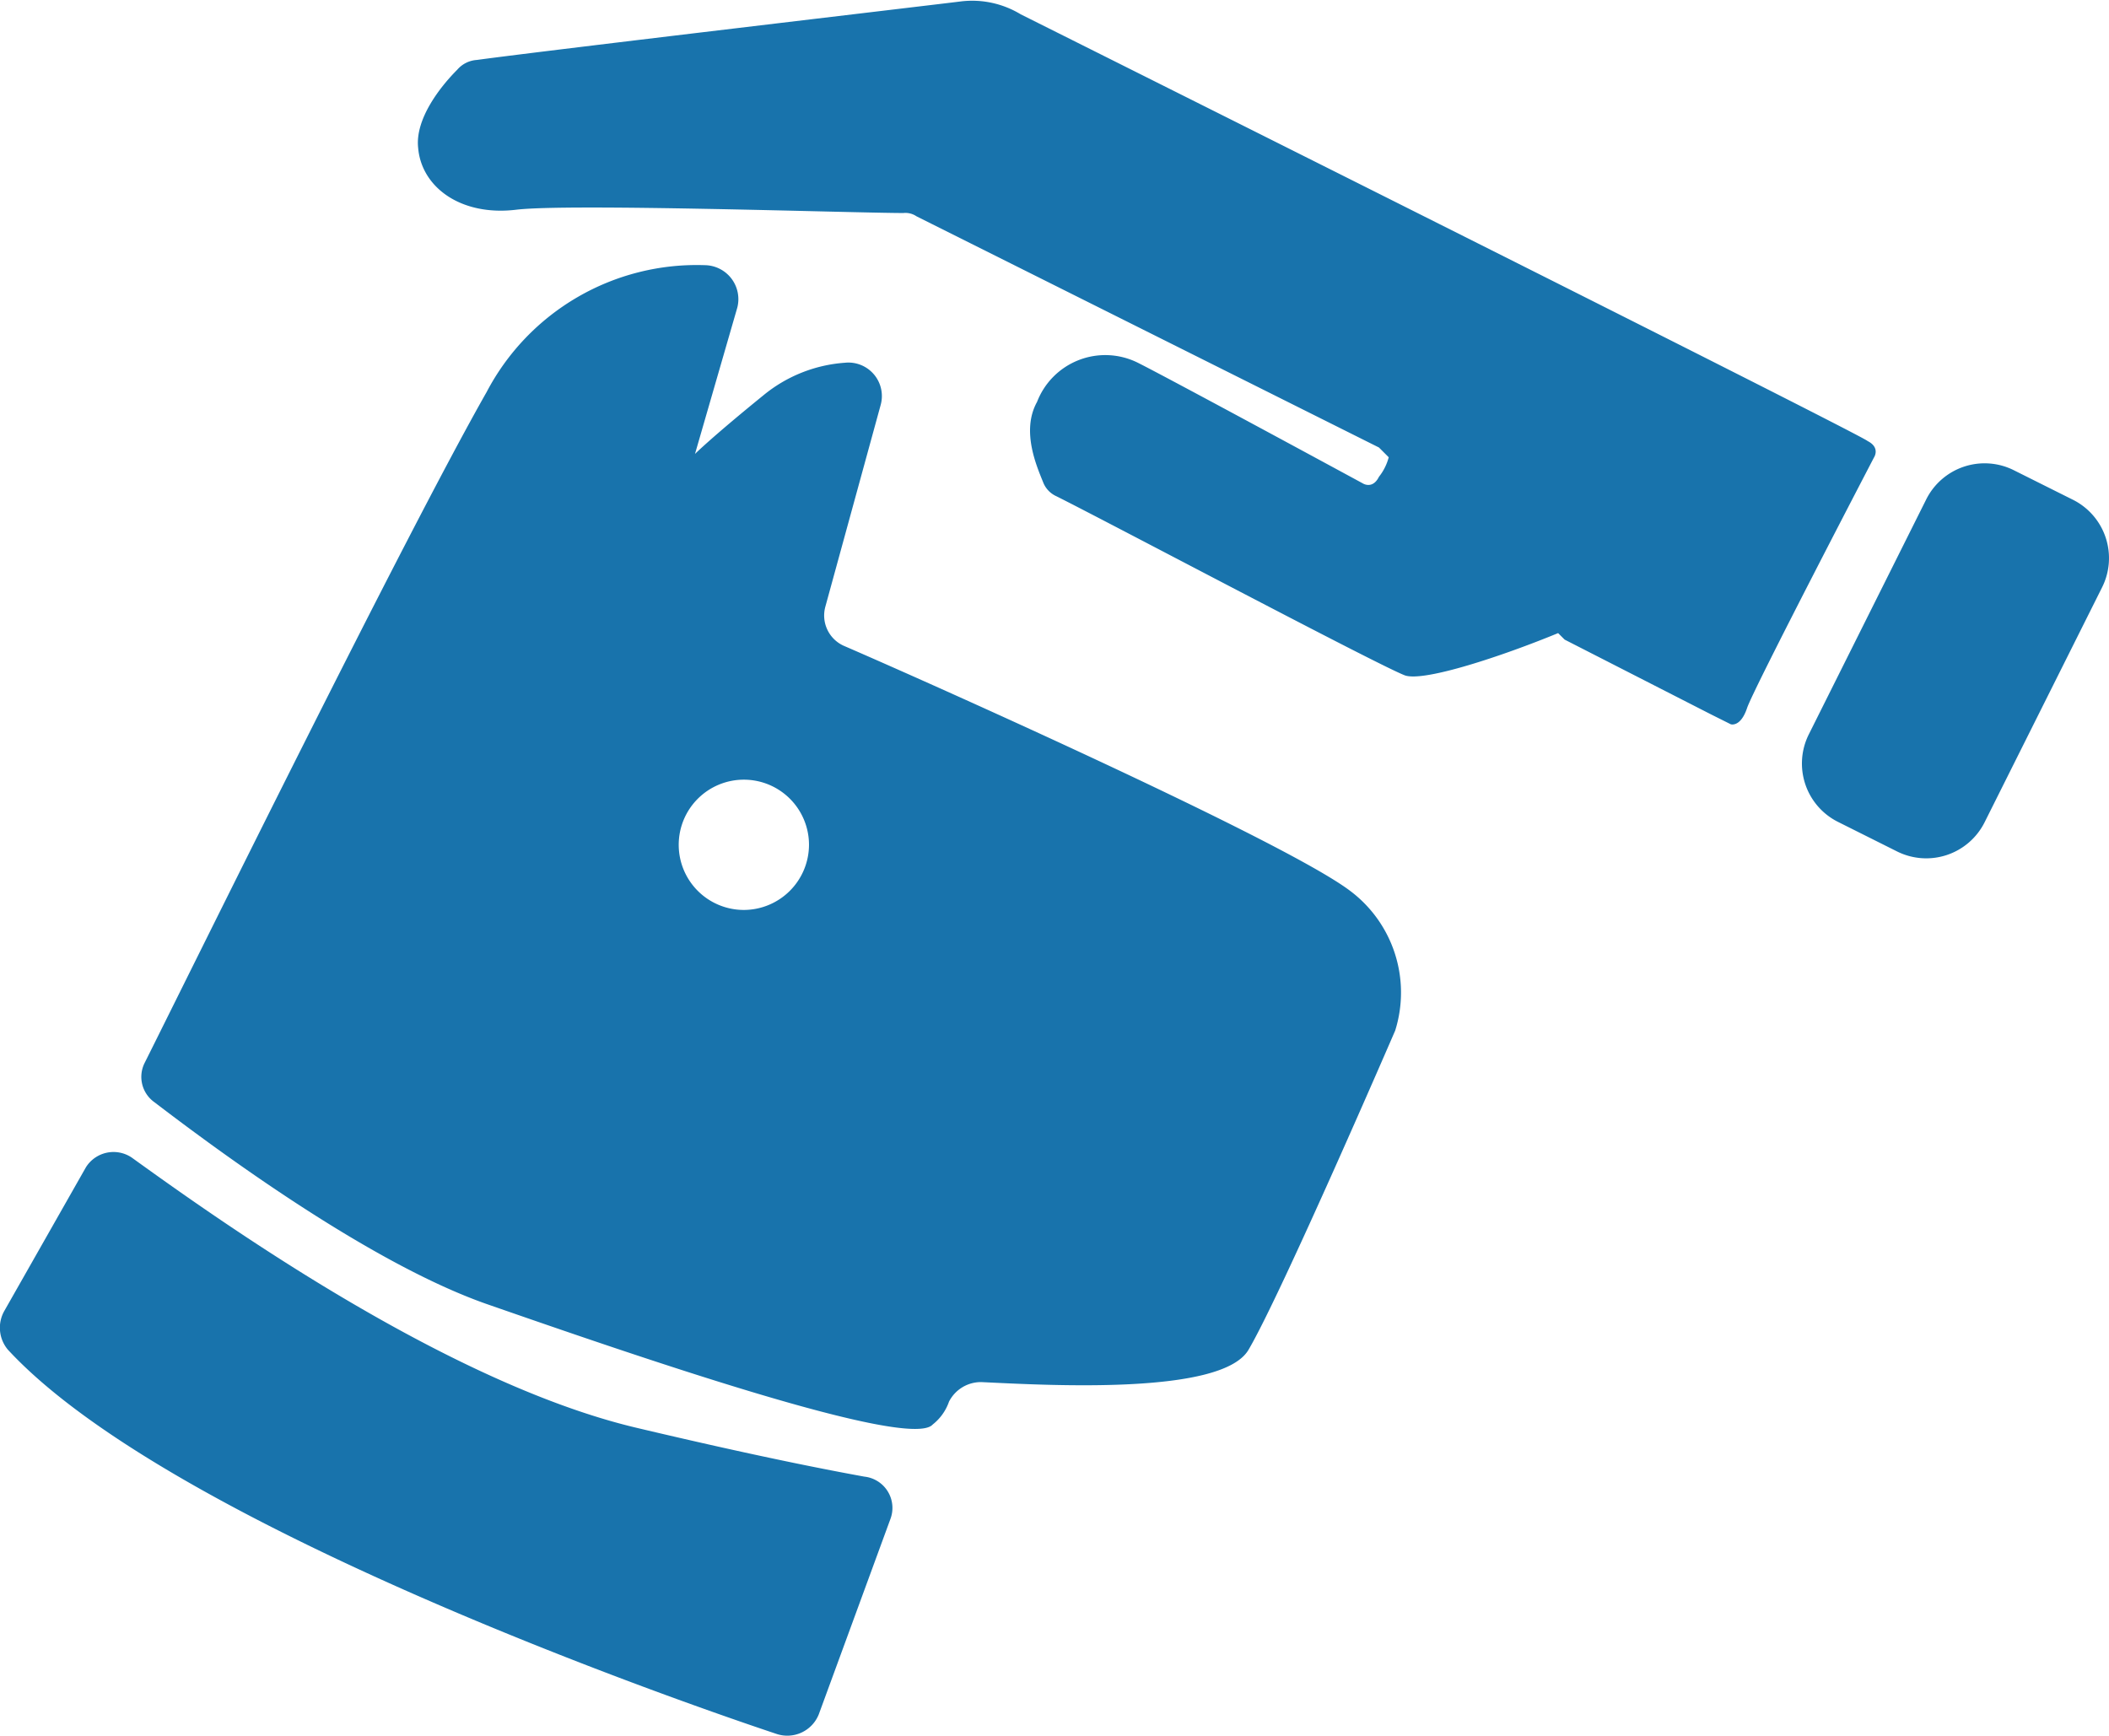 <?xml version="1.0" encoding="utf-8"?>
<svg xmlns="http://www.w3.org/2000/svg" width="110.758" height="91.172" viewBox="0 0 110.758 91.172"><defs><style>.a{fill:#1873ac;}</style></defs><path class="a" d="M115.451,41.617l-6.158,12.315a3.428,3.428,0,0,1-4.618,1.539L101.6,53.932a3.428,3.428,0,0,1-1.539-4.618L106.214,37a3.428,3.428,0,0,1,4.618-1.539L113.911,37A3.428,3.428,0,0,1,115.451,41.617Zm-12.315-7.7c-.684-.513-44.471-22.407-44.471-22.407a4.924,4.924,0,0,0-3.079-.684C54.217,11,33.863,13.395,30.1,13.908a1.478,1.478,0,0,0-1.026.513c-.855.855-2.224,2.566-2.053,4.105.171,2.053,2.224,3.592,5.131,3.25,2.737-.342,17.788.171,20.354.171a1.028,1.028,0,0,1,.684.171L77.479,34.262l.513.513a2.785,2.785,0,0,1-.513,1.026c-.342.684-.855.342-.855.342s-10.092-5.473-11.8-6.329a3.841,3.841,0,0,0-5.3,2.053c-.855,1.539,0,3.421.342,4.276a1.335,1.335,0,0,0,.684.684c2.737,1.368,16.933,8.894,18.3,9.407,1.026.342,5.131-1.026,8.039-2.224l.342.342,7.7,3.934,1.026.513s.513.171.855-.855,6.671-13.17,6.671-13.17S103.82,34.262,103.136,33.92Zm-24.8,30.959s-5.987,13.854-7.7,16.762c-1.368,2.395-10.434,1.881-14.026,1.71a1.881,1.881,0,0,0-1.71,1.026,2.619,2.619,0,0,1-.855,1.2c-1.2,1.368-15.565-3.592-23.433-6.329-6.329-2.224-14.539-8.381-17.446-10.6a1.632,1.632,0,0,1-.513-2.053c2.737-5.473,13.683-27.709,17.96-35.235a12.457,12.457,0,0,1,11.46-6.671,1.785,1.785,0,0,1,1.71,2.224L41.56,34.6s.855-.855,3.592-3.079a7.571,7.571,0,0,1,4.276-1.71,1.759,1.759,0,0,1,1.881,2.224L48.4,42.643A1.745,1.745,0,0,0,49.428,44.7c5.131,2.224,23.091,10.263,26.512,12.828A6.676,6.676,0,0,1,78.334,64.879ZM47.547,55.129a3.421,3.421,0,1,0-3.421,3.421A3.431,3.431,0,0,0,47.547,55.129ZM38.481,85.746C28.39,83.351,16.246,74.628,11.97,71.549a1.711,1.711,0,0,0-2.395.513L5.3,79.588a1.793,1.793,0,0,0,.171,2.053c8.21,8.894,33.7,17.96,40.366,20.183A1.779,1.779,0,0,0,48.06,100.8l3.763-10.263a1.652,1.652,0,0,0-1.368-2.224C48.573,87.969,44.981,87.285,38.481,85.746Z" transform="translate(-5.061 -10.759)"/></svg>